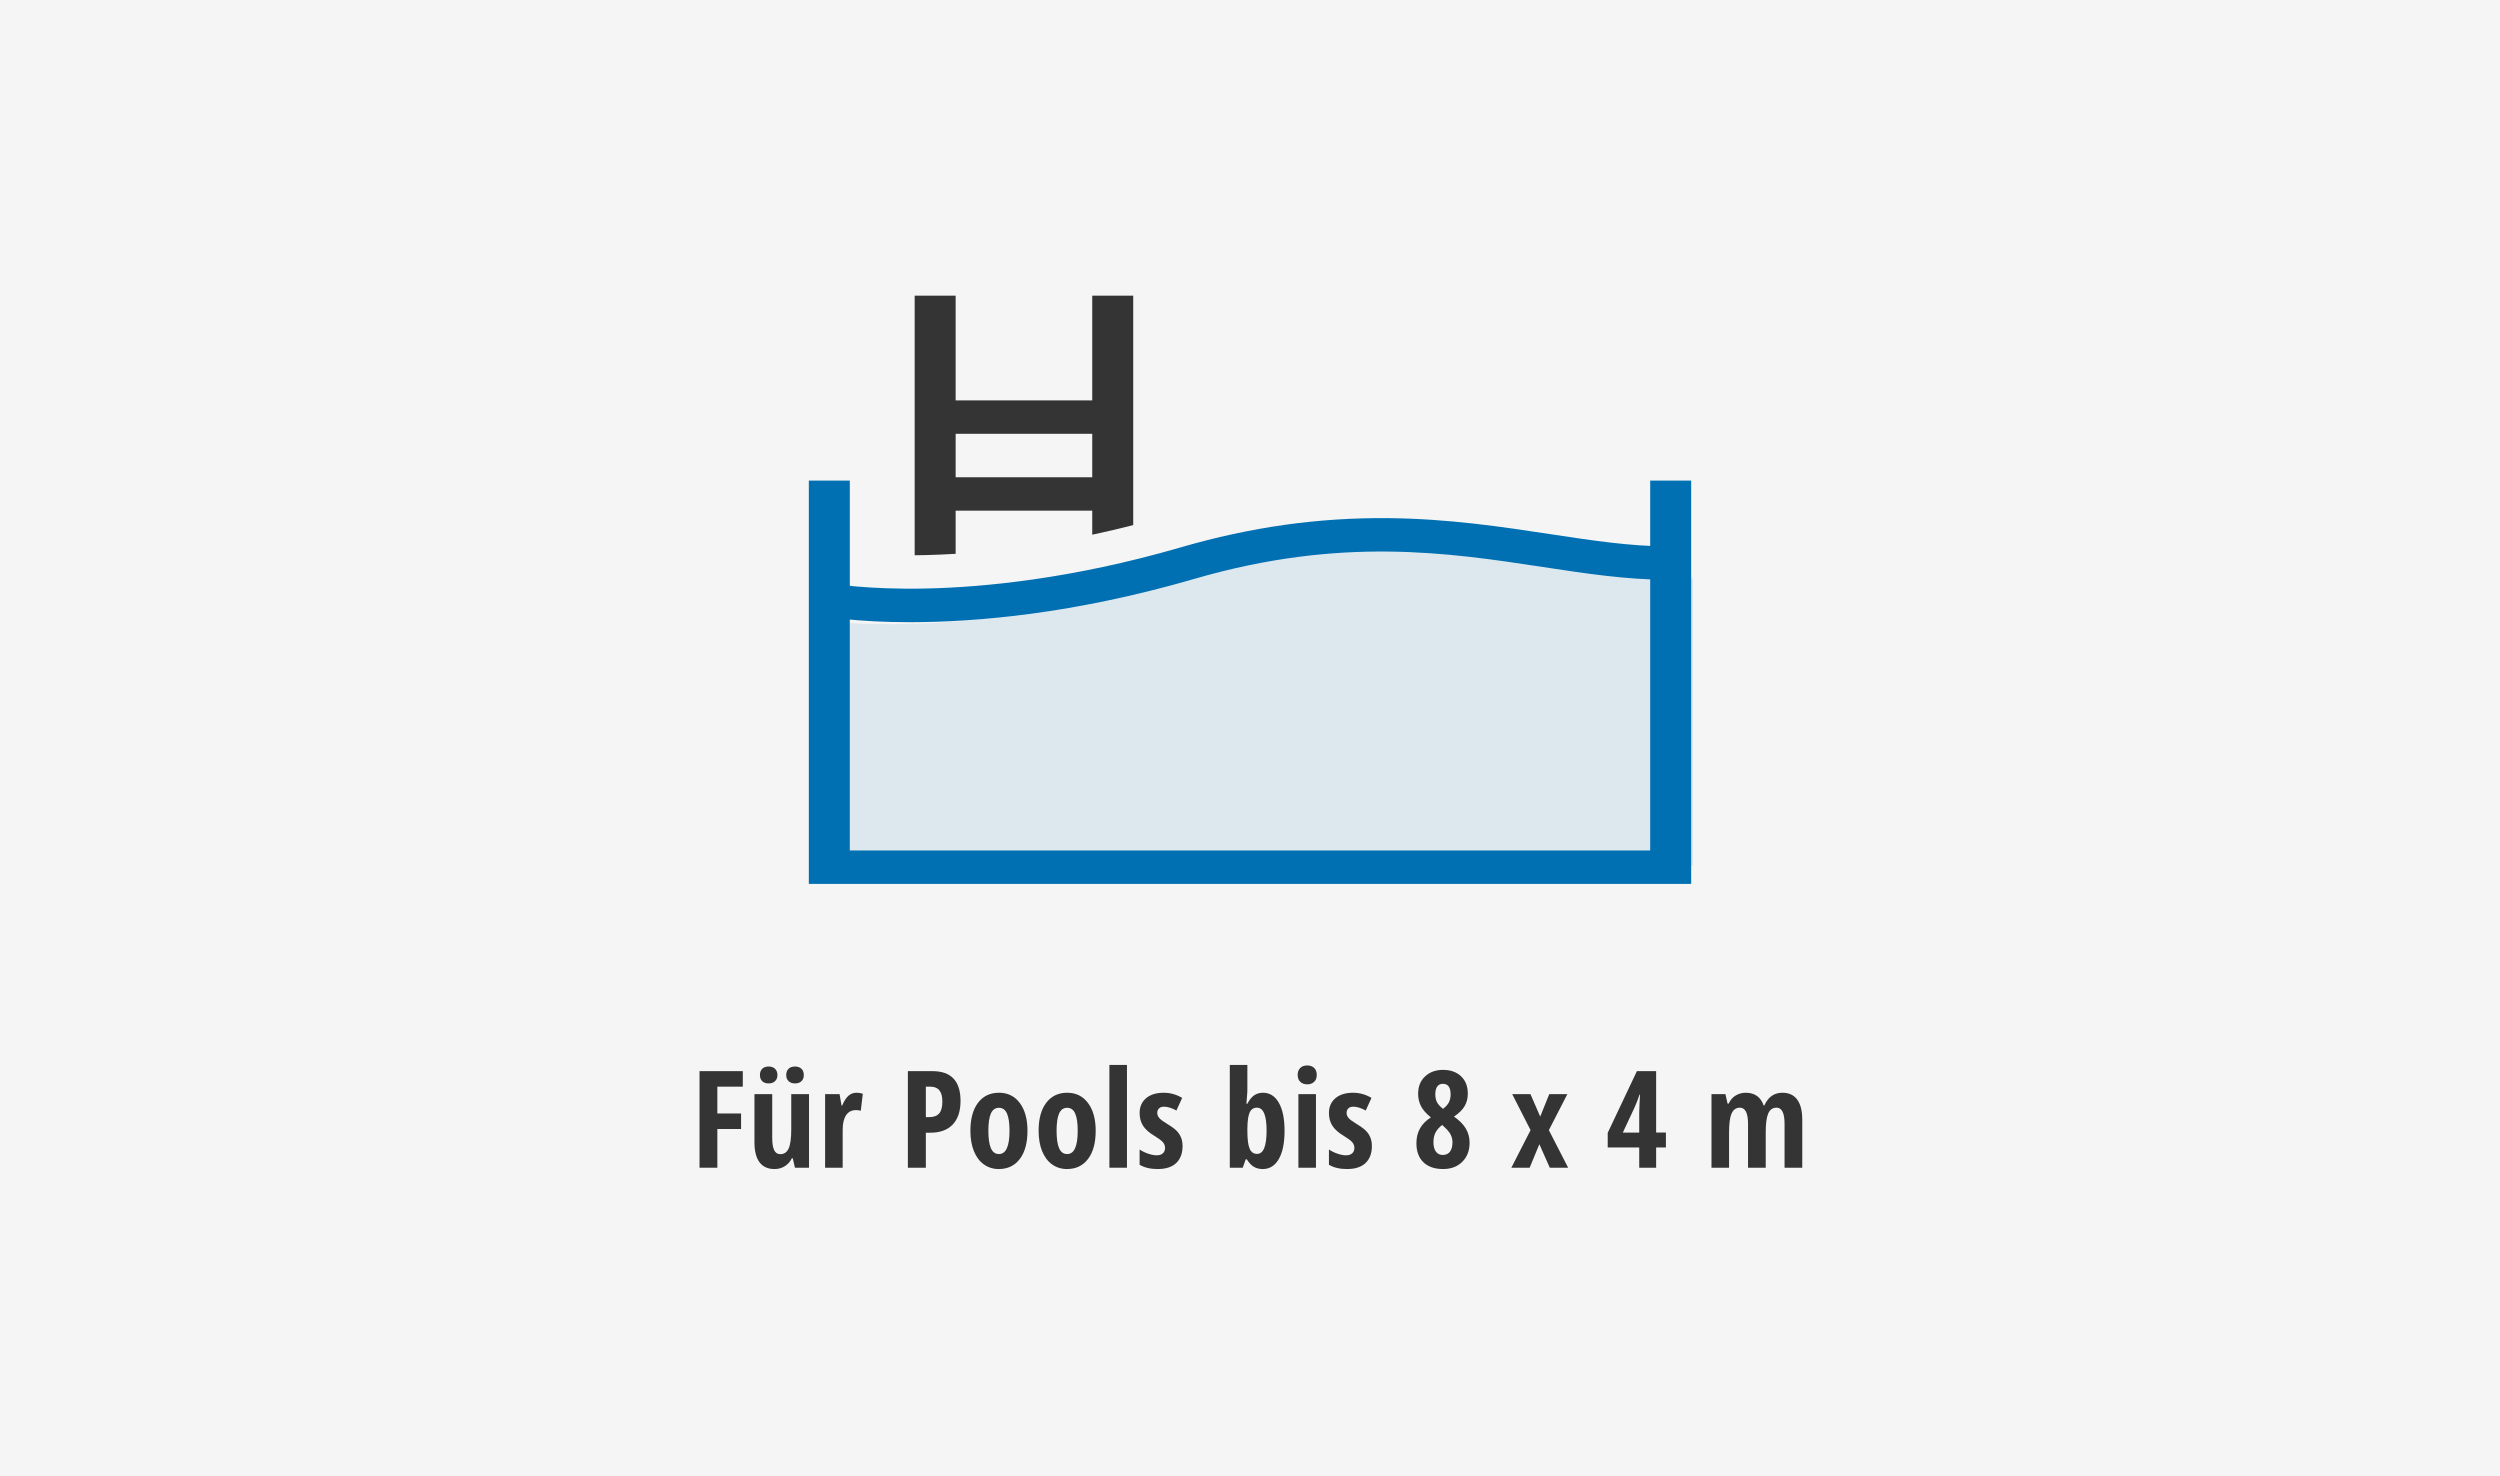 <svg viewBox="0 0 425 251" xmlns="http://www.w3.org/2000/svg" data-name="Ebene 1" id="Ebene_1">
  <defs>
    <style>
      .cls-1 {
        fill: #f5f5f5;
      }

      .cls-1, .cls-2, .cls-3, .cls-4 {
        stroke-width: 0px;
      }

      .cls-2 {
        fill: #343434;
      }

      .cls-3, .cls-4 {
        fill: #0070b3;
      }

      .cls-4 {
        opacity: .1;
      }
    </style>
  </defs>
  <rect height="251" width="425" y="0" class="cls-1"></rect>
  <g>
    <path d="M121.951,198.512h-3.032v-16.419h7.356v2.639h-4.324v4.56h4.032v2.639h-4.032v6.581Z" class="cls-2"></path>
    <path d="M135.141,198.512l-.371-1.606h-.157c-.277.569-.672,1.016-1.185,1.342-.513.326-1.099.489-1.758.489-1.123,0-1.973-.382-2.549-1.146s-.865-1.905-.865-3.425v-8.165h3.021v7.446c0,.914.108,1.602.326,2.066.217.464.569.696,1.056.696.644,0,1.114-.322,1.41-.966.295-.644.443-1.726.443-3.246v-5.997h3.021v12.511h-2.392ZM129.189,182.756c0-.457.131-.812.393-1.067.262-.254.625-.382,1.089-.382s.829.133,1.095.399c.266.266.398.616.398,1.05,0,.427-.133.771-.398,1.033-.266.262-.631.393-1.095.393s-.827-.125-1.089-.376c-.262-.251-.393-.601-.393-1.05ZM133.659,182.756c0-.449.131-.803.393-1.061s.629-.387,1.101-.387c.457,0,.82.127,1.089.382.27.255.404.61.404,1.067,0,.442-.133.79-.398,1.044-.266.255-.631.382-1.095.382s-.829-.129-1.095-.387c-.266-.258-.399-.604-.399-1.039Z" class="cls-2"></path>
    <path d="M145.602,185.766c.367,0,.726.056,1.078.168l-.348,2.897c-.209-.075-.483-.112-.82-.112-.726,0-1.284.286-1.673.859s-.584,1.406-.584,2.499v6.435h-2.987v-12.511h2.459l.337,1.954h.101c.33-.786.689-1.348,1.078-1.685s.842-.505,1.359-.505Z" class="cls-2"></path>
    <path d="M163.29,187.147c0,1.745-.44,3.083-1.32,4.015-.88.932-2.151,1.398-3.813,1.398h-.764v5.952h-3.055v-16.419h4.167c3.189,0,4.784,1.685,4.784,5.054ZM157.394,189.91h.584c.749,0,1.306-.206,1.673-.618.367-.412.55-1.085.55-2.021,0-.861-.168-1.499-.505-1.915s-.857-.623-1.561-.623h-.741v5.177Z" class="cls-2"></path>
    <path d="M174.671,192.234c0,2.052-.434,3.648-1.303,4.79-.869,1.142-2.059,1.713-3.571,1.713-.958,0-1.804-.262-2.538-.786-.734-.524-1.299-1.278-1.696-2.263-.397-.984-.595-2.135-.595-3.453,0-2.029.43-3.614,1.292-4.756.861-1.142,2.055-1.713,3.583-1.713,1.475,0,2.648.582,3.521,1.746.872,1.164,1.308,2.739,1.308,4.722ZM168.023,192.234c0,1.303.142,2.287.427,2.954.284.667.741,1,1.37,1,1.198,0,1.797-1.318,1.797-3.953,0-1.31-.144-2.289-.432-2.937-.288-.647-.743-.971-1.365-.971-.629,0-1.086.324-1.37.971-.285.648-.427,1.627-.427,2.937Z" class="cls-2"></path>
    <path d="M186.267,192.234c0,2.052-.434,3.648-1.303,4.79-.869,1.142-2.059,1.713-3.571,1.713-.958,0-1.804-.262-2.538-.786-.734-.524-1.299-1.278-1.696-2.263-.397-.984-.595-2.135-.595-3.453,0-2.029.43-3.614,1.292-4.756.861-1.142,2.055-1.713,3.583-1.713,1.475,0,2.648.582,3.521,1.746.872,1.164,1.308,2.739,1.308,4.722ZM179.618,192.234c0,1.303.142,2.287.427,2.954.284.667.741,1,1.37,1,1.198,0,1.797-1.318,1.797-3.953,0-1.31-.144-2.289-.432-2.937-.288-.647-.743-.971-1.365-.971-.629,0-1.086.324-1.37.971-.285.648-.427,1.627-.427,2.937Z" class="cls-2"></path>
    <path d="M191.584,198.512h-2.987v-17.475h2.987v17.475Z" class="cls-2"></path>
    <path d="M201.034,194.851c0,1.22-.358,2.173-1.073,2.858-.715.685-1.769,1.028-3.161,1.028-1.235,0-2.257-.243-3.066-.73v-2.594c.412.285.893.521,1.443.708.55.187,1.035.281,1.454.281.464,0,.818-.114,1.061-.343.243-.228.365-.53.365-.904,0-.382-.127-.715-.382-1-.255-.284-.723-.633-1.404-1.044-.906-.539-1.555-1.114-1.948-1.724-.393-.61-.59-1.331-.59-2.162,0-1.063.365-1.905,1.095-2.527.73-.621,1.731-.932,3.004-.932,1.108,0,2.152.292,3.133.876l-.977,2.145c-.801-.434-1.505-.651-2.111-.651-.382,0-.668.101-.859.303s-.286.449-.286.741c0,.337.118.636.354.898.236.262.676.588,1.32.977.779.472,1.325.872,1.64,1.202.314.33.558.704.73,1.123.172.419.258.91.258,1.471Z" class="cls-2"></path>
    <path d="M214.713,185.766c1.138,0,2.033.565,2.684,1.696.651,1.131.977,2.722.977,4.773,0,2.074-.328,3.676-.983,4.807-.655,1.131-1.563,1.696-2.723,1.696-.562,0-1.058-.122-1.488-.365s-.836-.672-1.218-1.286h-.191l-.505,1.426h-2.201v-17.475h2.987v4.088c0,.172-.004.352-.011.539-.008.187-.056.842-.146,1.965h.157c.367-.689.764-1.172,1.19-1.449.427-.277.917-.416,1.471-.416ZM213.68,188.304c-.569,0-.979.266-1.23.797-.251.532-.384,1.468-.398,2.808v.303c0,1.453.129,2.475.387,3.066.258.592.68.887,1.264.887,1.078,0,1.617-1.325,1.617-3.976,0-2.59-.547-3.886-1.64-3.886Z" class="cls-2"></path>
    <path d="M220.603,182.733c0-.494.144-.885.432-1.174.288-.288.691-.432,1.208-.432.486,0,.876.144,1.168.432.292.288.438.679.438,1.174,0,.509-.15.904-.449,1.185-.3.281-.685.421-1.157.421-.494,0-.891-.14-1.19-.421-.3-.281-.449-.676-.449-1.185ZM223.714,198.512h-2.987v-12.511h2.987v12.511Z" class="cls-2"></path>
    <path d="M233.22,194.851c0,1.22-.358,2.173-1.073,2.858s-1.769,1.028-3.161,1.028c-1.235,0-2.257-.243-3.066-.73v-2.594c.412.285.893.521,1.443.708.55.187,1.035.281,1.455.281.464,0,.818-.114,1.061-.343.243-.228.365-.53.365-.904,0-.382-.127-.715-.382-1-.255-.284-.723-.633-1.404-1.044-.906-.539-1.556-1.114-1.949-1.724-.393-.61-.589-1.331-.589-2.162,0-1.063.365-1.905,1.095-2.527.73-.621,1.731-.932,3.004-.932,1.108,0,2.152.292,3.133.876l-.977,2.145c-.801-.434-1.505-.651-2.111-.651-.382,0-.668.101-.859.303s-.286.449-.286.741c0,.337.118.636.354.898.236.262.676.588,1.32.977.778.472,1.325.872,1.64,1.202.314.33.558.704.73,1.123.172.419.258.91.258,1.471Z" class="cls-2"></path>
    <path d="M245.315,181.88c1.28,0,2.302.363,3.066,1.089.764.726,1.146,1.715,1.146,2.965,0,.771-.178,1.469-.534,2.094-.355.625-.96,1.222-1.813,1.791.958.681,1.64,1.38,2.044,2.094.404.715.606,1.496.606,2.342,0,1.34-.412,2.422-1.235,3.246-.824.824-1.917,1.235-3.279,1.235-1.415,0-2.523-.38-3.324-1.14-.801-.76-1.202-1.844-1.202-3.251,0-.943.2-1.776.601-2.499.4-.722,1.02-1.353,1.859-1.892-.779-.621-1.335-1.248-1.668-1.881-.333-.633-.5-1.346-.5-2.139,0-1.228.395-2.21,1.185-2.948.79-.737,1.806-1.106,3.049-1.106ZM243.686,194.188c0,.659.136,1.183.41,1.572.273.389.665.584,1.174.584.554,0,.967-.195,1.241-.584.273-.389.41-.913.41-1.572,0-.472-.109-.917-.326-1.336-.217-.419-.637-.902-1.258-1.449l-.157-.157c-.487.359-.857.769-1.112,1.23-.255.46-.382,1.031-.382,1.713ZM245.292,184.249c-.427,0-.749.156-.966.466-.217.311-.326.754-.326,1.331,0,.494.09.925.27,1.292.18.367.528.756,1.044,1.168.494-.382.833-.764,1.016-1.146s.275-.82.275-1.314c0-1.198-.438-1.797-1.314-1.797Z" class="cls-2"></path>
    <path d="M260.195,192.122l-3.122-6.121h3.1l1.662,3.818,1.539-3.818h3.077l-3.145,6.121,3.279,6.39h-3.122l-1.774-3.998-1.651,3.998h-3.111l3.268-6.39Z" class="cls-2"></path>
    <path d="M283.205,195.064h-1.662v3.448h-2.875v-3.448h-5.357v-2.482l4.964-10.489h3.268v10.444h1.662v2.527ZM278.668,192.538v-3.459l.056-1.527.079-1.46h-.09c-.262.816-.547,1.554-.854,2.212l-1.977,4.234h2.785Z" class="cls-2"></path>
    <path d="M303.375,198.512v-7.457c0-1.834-.453-2.751-1.359-2.751-.659,0-1.131.328-1.415.983-.285.655-.427,1.705-.427,3.15v6.076h-3.01v-7.457c0-1.834-.46-2.751-1.381-2.751-.644,0-1.112.326-1.404.977s-.438,1.726-.438,3.223v6.008h-2.987v-12.511h2.37l.359,1.606h.191c.299-.636.709-1.102,1.23-1.398.52-.296,1.076-.444,1.668-.444,1.527,0,2.545.723,3.055,2.167h.112c.636-1.445,1.658-2.167,3.066-2.167,1.108,0,1.948.389,2.521,1.168.573.779.859,1.917.859,3.414v8.165h-3.01Z" class="cls-2"></path>
  </g>
  <g>
    <g>
      <path d="M185.681,50.262v17.803h-23.22v-17.803h-6.966v44.131c.629-.006,1.263-.015,1.897-.03,1.533-.034,3.225-.102,5.069-.216v-7.331h23.22v4.085c2.245-.479,4.57-1.021,6.966-1.634v-39.004h-6.966ZM185.681,81.133h-23.22v-7.386h23.22v7.386Z" class="cls-2"></path>
      <path d="M154.749,105.775c-9.146,0-14.433-.953-14.898-1.04l1.566-5.536c.051.009,5.947,1.074,16.166.845,9.431-.211,24.577-1.597,43.182-7.003,11.864-3.448,23.379-5.068,35.222-4.957,10.288.097,19.457,1.49,27.546,2.719,7.021,1.066,13.653,2.074,19.903,2.074v5.682c-6.893,0-13.832-1.054-21.178-2.17-16.085-2.443-34.315-5.212-59.154,2.005-20.617,5.991-37.303,7.382-48.355,7.382Z" class="cls-3"></path>
      <path d="M287.5,150.262v-68.561h-6.966v62.879h-136.068v-62.879h-6.966v68.561h150Z" class="cls-3"></path>
    </g>
    <path d="M287.823,147.22v-48.888c-6.14-.183-12.612-1.156-19.429-2.188-8.709-1.319-18.581-2.814-29.657-2.918-12.75-.119-25.148,1.621-37.921,5.322-20.031,5.804-36.339,7.292-46.492,7.518-8.642.194-14.396-.469-16.5-.767v41.921h150Z" class="cls-4"></path>
  </g>
</svg>